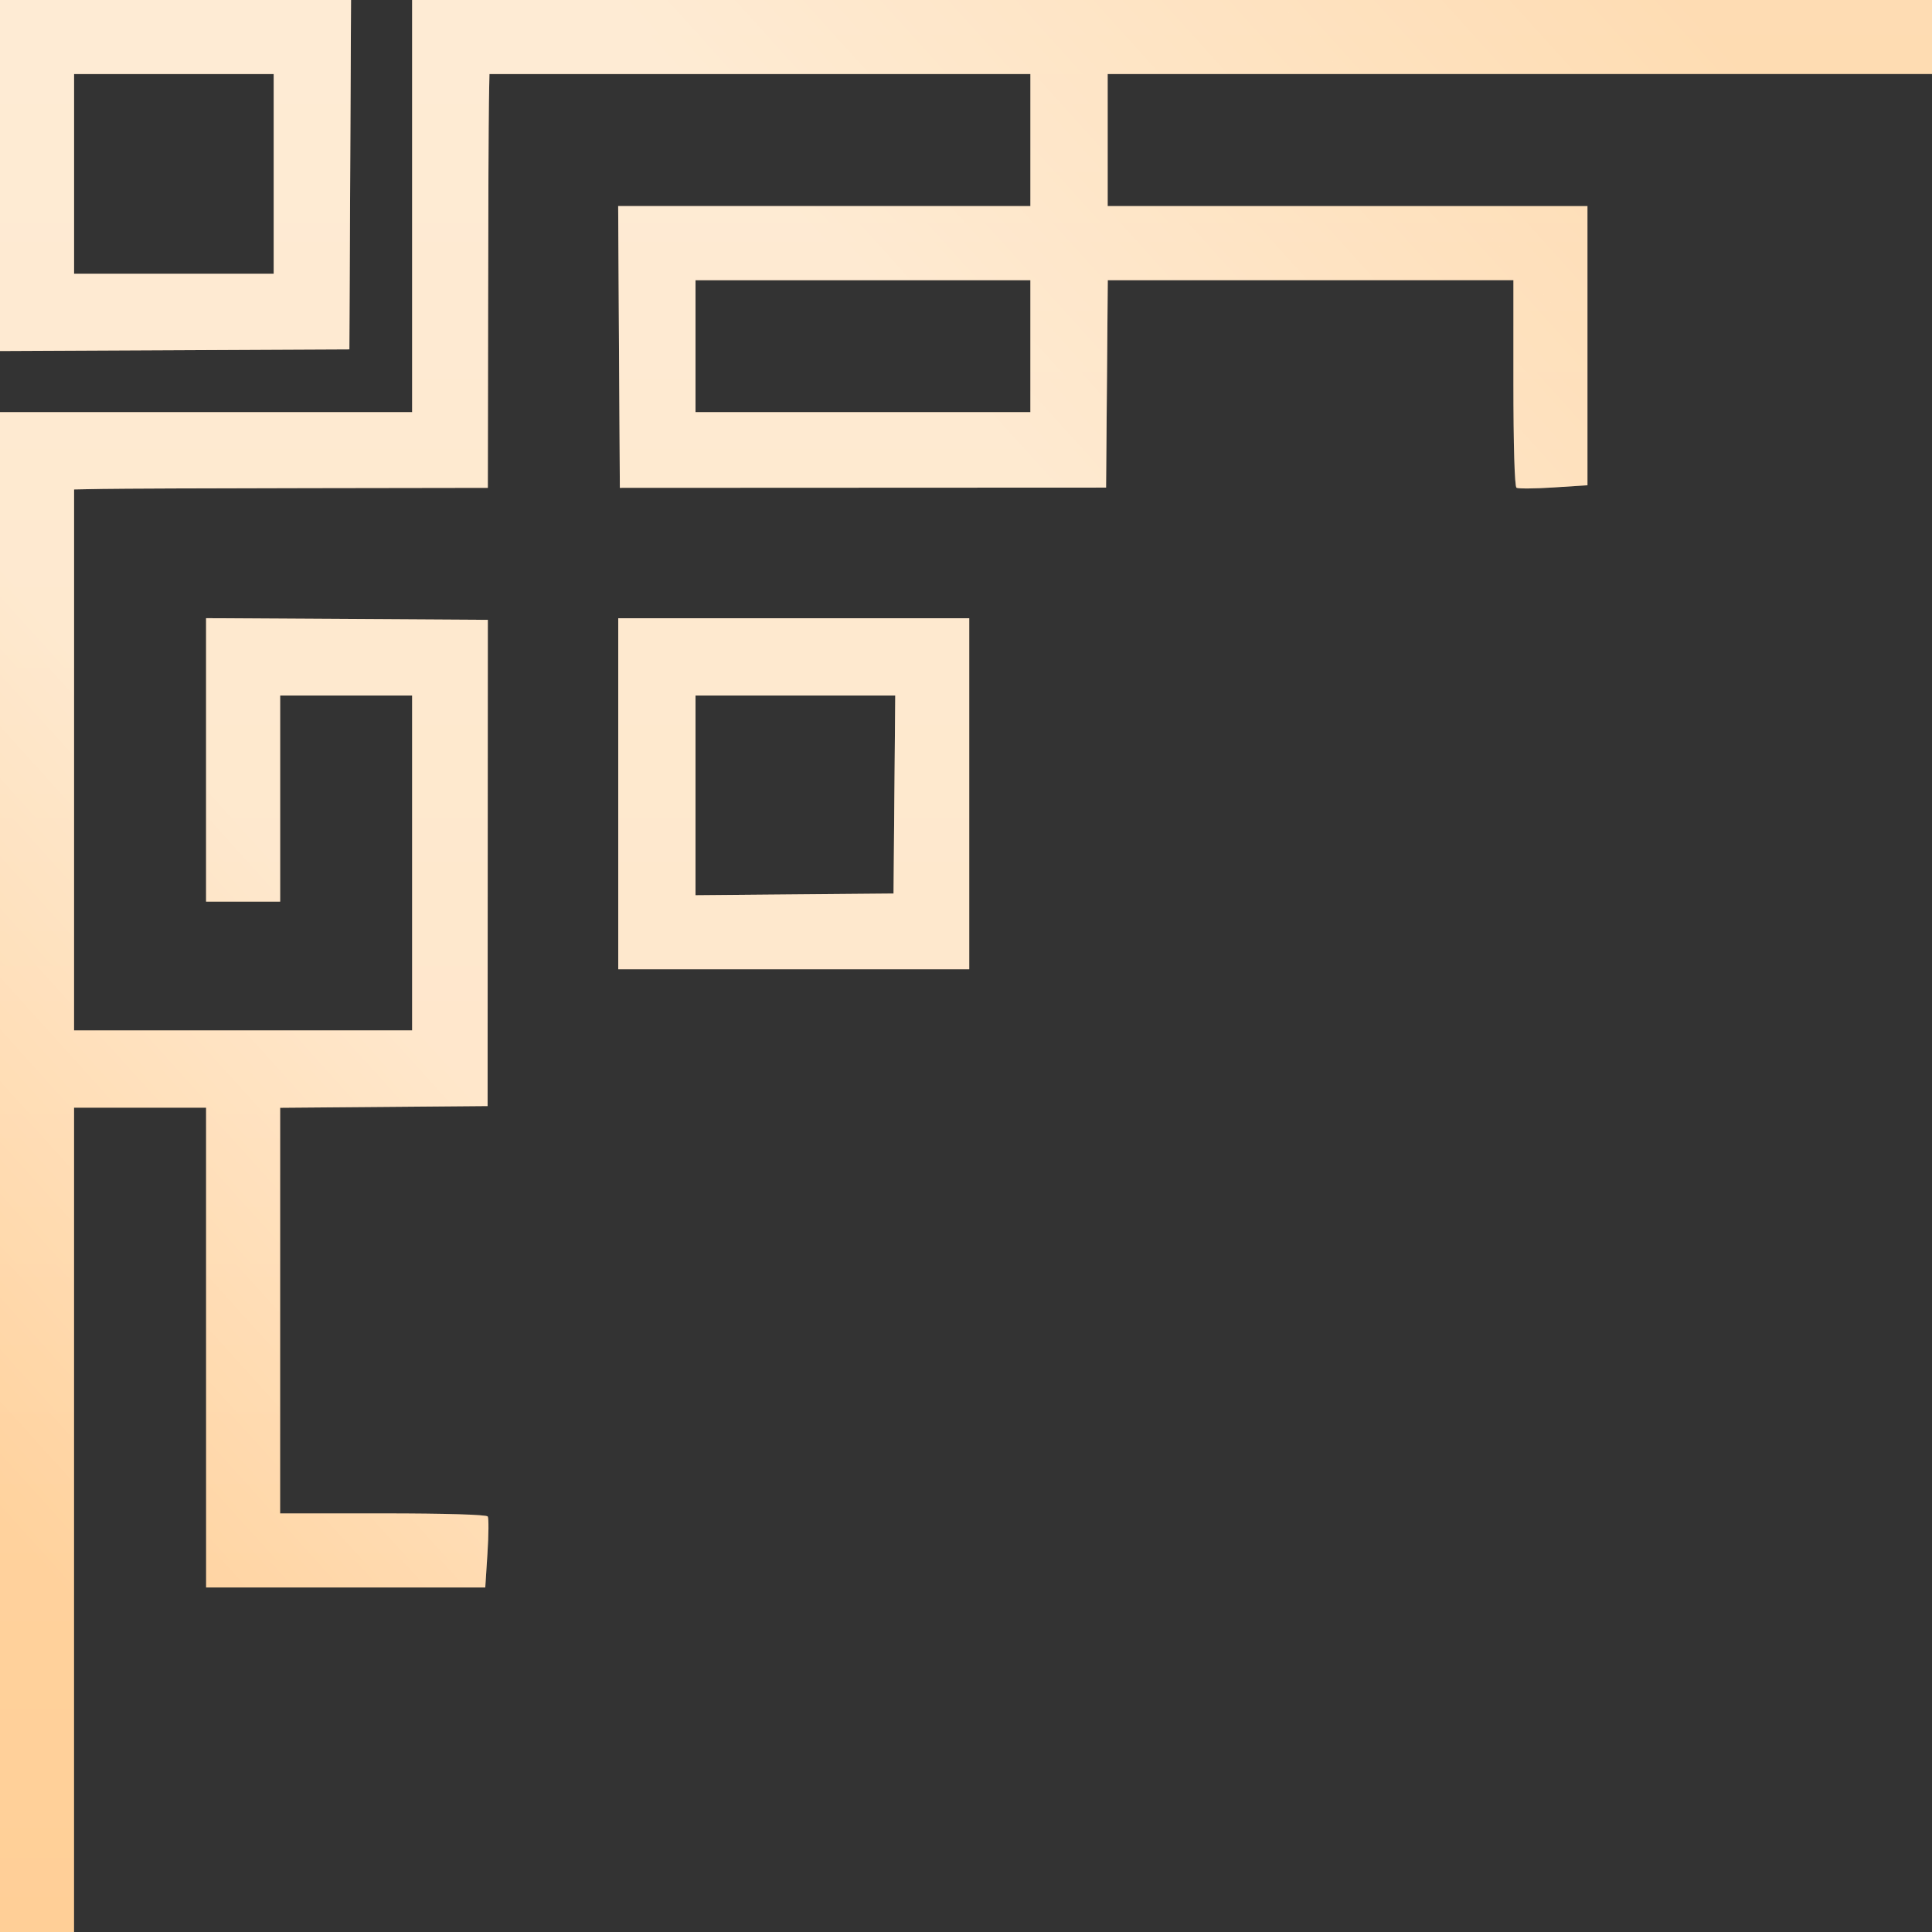 <?xml version="1.0" encoding="UTF-8"?> <svg xmlns="http://www.w3.org/2000/svg" width="91" height="91" viewBox="0 0 91 91" fill="none"><rect x="0" y="0" width="91" height="91" fill="#333333" stroke="none"/> <path fill-rule="evenodd" clip-rule="evenodd" d="M91 1.744V3.488H71.587H52.173V6.598V9.707H63.472H74.772V16.282V22.857L73.173 22.96C72.294 23.017 71.509 23.023 71.429 22.974C71.341 22.919 71.283 20.97 71.283 18.039V13.195H61.73H52.178L52.138 18.081L52.097 22.967L40.647 22.972L29.196 22.977L29.156 16.342L29.117 9.707H38.825H48.533V6.598V3.488H35.793H23.053L23.028 4.815C23.014 5.545 22.997 9.93 22.99 14.56L22.977 22.977L14.56 22.99C9.93 22.997 5.545 23.014 4.815 23.028L3.488 23.053V35.793V48.533H11.451H19.413V40.647V32.76H16.304H13.195V37.613V42.467H11.451H9.707V35.792V29.117L16.342 29.156L22.977 29.196L22.972 40.647L22.967 52.097L18.081 52.138L13.195 52.178V61.73V71.283H18.039C20.97 71.283 22.919 71.341 22.974 71.429C23.023 71.509 23.017 72.294 22.96 73.173L22.857 74.772H16.282H9.707V63.472V52.173H6.598H3.488V71.587V91H1.744H-2.6226e-06V55.207V19.413H9.707H19.413V9.707V0H55.207H91V1.744ZM16.495 8.228L16.456 16.456L8.228 16.495L-2.6226e-06 16.534V8.267V0H8.267H16.534L16.495 8.228ZM3.488 8.19V12.892H8.19H12.892V8.19V3.488H8.19H3.488V8.19ZM32.76 16.304V19.413H40.647H48.533V16.304V13.195H40.647H32.76V16.304ZM45.652 37.386V45.652H37.386H29.12V37.386V29.12H37.386H45.652V37.386ZM32.76 37.464V42.168L37.424 42.127L42.087 42.087L42.127 37.424L42.168 32.76H37.464H32.76V37.464Z" fill="url(#paint0_linear_41_69)"></path> <path fill-rule="evenodd" clip-rule="evenodd" d="M91 1.744V3.488H71.587H52.173V6.598V9.707H63.472H74.772V16.282V22.857L73.173 22.96C72.294 23.017 71.509 23.023 71.429 22.974C71.341 22.919 71.283 20.97 71.283 18.039V13.195H61.73H52.178L52.138 18.081L52.097 22.967L40.647 22.972L29.196 22.977L29.156 16.342L29.117 9.707H38.825H48.533V6.598V3.488H35.793H23.053L23.028 4.815C23.014 5.545 22.997 9.93 22.99 14.56L22.977 22.977L14.56 22.99C9.93 22.997 5.545 23.014 4.815 23.028L3.488 23.053V35.793V48.533H11.451H19.413V40.647V32.76H16.304H13.195V37.613V42.467H11.451H9.707V35.792V29.117L16.342 29.156L22.977 29.196L22.972 40.647L22.967 52.097L18.081 52.138L13.195 52.178V61.73V71.283H18.039C20.97 71.283 22.919 71.341 22.974 71.429C23.023 71.509 23.017 72.294 22.96 73.173L22.857 74.772H16.282H9.707V63.472V52.173H6.598H3.488V71.587V91H1.744H-2.6226e-06V55.207V19.413H9.707H19.413V9.707V0H55.207H91V1.744ZM16.495 8.228L16.456 16.456L8.228 16.495L-2.6226e-06 16.534V8.267V0H8.267H16.534L16.495 8.228ZM3.488 8.19V12.892H8.19H12.892V8.19V3.488H8.19H3.488V8.19ZM32.76 16.304V19.413H40.647H48.533V16.304V13.195H40.647H32.76V16.304ZM45.652 37.386V45.652H37.386H29.12V37.386V29.12H37.386H45.652V37.386ZM32.76 37.464V42.168L37.424 42.127L42.087 42.087L42.127 37.424L42.168 32.76H37.464H32.76V37.464Z" fill="url(#paint1_linear_41_69)" fill-opacity="0.44"></path> <defs> <linearGradient id="paint0_linear_41_69" x1="45.5" y1="0" x2="45.5" y2="91" gradientUnits="userSpaceOnUse"> <stop stop-color="#FEDCB3"></stop> <stop offset="1" stop-color="#FFCF97"></stop> </linearGradient> <linearGradient id="paint1_linear_41_69" x1="79.552" y1="-3.40678e-06" x2="-5.75914e-06" y2="71.919" gradientUnits="userSpaceOnUse"> <stop stop-color="white" stop-opacity="0"></stop> <stop offset="0.354" stop-color="white"></stop> <stop offset="0.714" stop-color="white"></stop> <stop offset="1" stop-color="white" stop-opacity="0"></stop> </linearGradient> </defs> </svg> 
